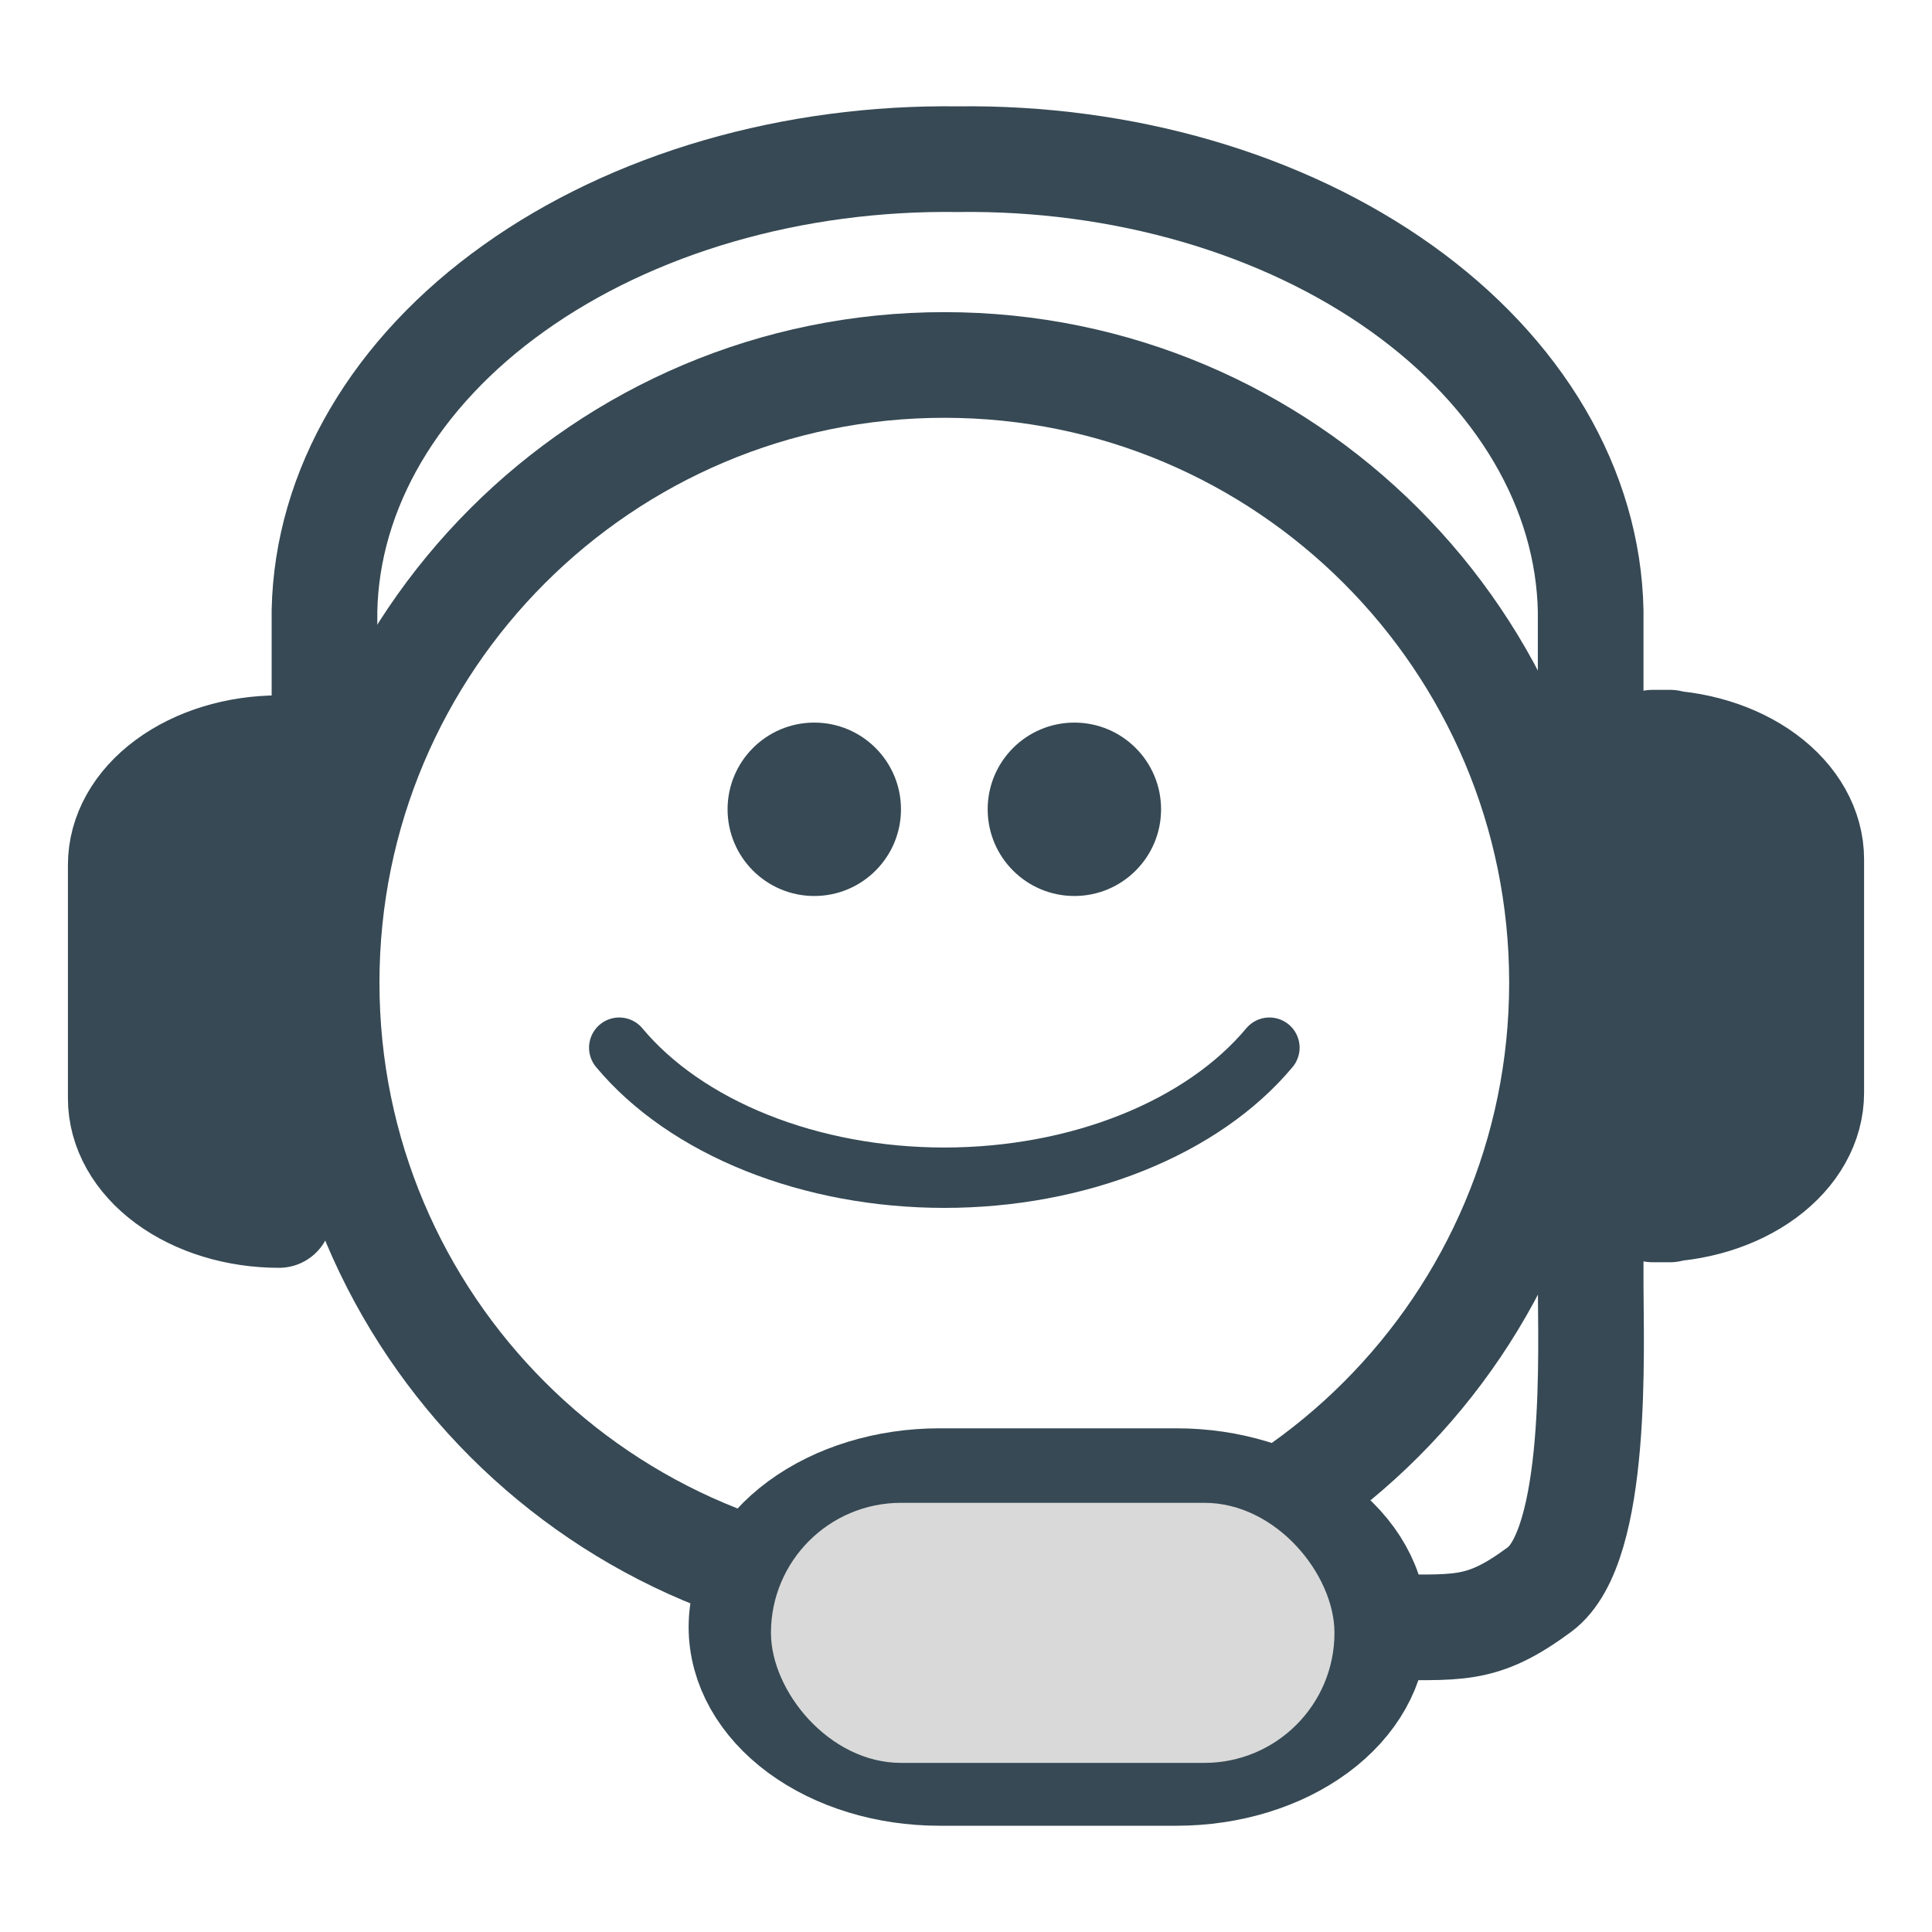 <svg width="64" height="64" viewBox="0 0 64 64" fill="none" xmlns="http://www.w3.org/2000/svg">
<path d="M31.282 53.013C42.582 53.013 51.743 43.852 51.743 32.552C51.743 21.251 42.582 12.09 31.282 12.09C19.981 12.09 10.82 21.251 10.82 32.552C10.82 43.852 19.981 53.013 31.282 53.013Z" stroke="#364954" stroke-width="3.5" stroke-linecap="round"/>
<path d="M20.513 34.706C21.606 36.016 23.177 37.103 25.067 37.859C26.957 38.615 29.1 39.013 31.282 39.013C33.464 39.013 35.607 38.615 37.497 37.859C39.387 37.103 40.958 36.016 42.051 34.706" stroke="#364954" stroke-width="2" stroke-linecap="round"/>
<circle cx="26.974" cy="26.809" r="2.872" fill="#364954"/>
<circle cx="35.59" cy="26.809" r="2.872" fill="#364954"/>
<path d="M10.749 30.4V20.233C10.79 18.235 11.366 16.262 12.443 14.428C13.519 12.594 15.076 10.934 17.025 9.545C18.973 8.155 21.274 7.062 23.796 6.329C26.318 5.596 29.011 5.237 31.721 5.273C34.432 5.237 37.125 5.596 39.647 6.329C42.169 7.062 44.47 8.155 46.418 9.545C48.366 10.934 49.923 12.594 51 14.428C52.077 16.262 52.652 18.235 52.693 20.233V30.4M45.534 53.898C48.315 53.898 49.034 54.105 51 52.655C52.967 51.205 52.693 44.608 52.693 42.557V34.266M45.534 53.898C45.534 55.179 44.843 56.408 43.614 57.314C42.385 58.221 40.718 58.73 38.98 58.73H31.116C29.378 58.73 27.711 58.221 26.482 57.314C25.253 56.408 24.562 55.179 24.562 53.898C24.562 52.616 25.253 51.387 26.482 50.481C27.711 49.575 29.378 49.065 31.116 49.065H38.98C40.718 49.065 42.385 49.575 43.614 50.481C44.843 51.387 45.534 52.616 45.534 53.898ZM9.243 24.785L8.128 24.874C8.823 24.874 9.49 24.805 9.981 25.168C10.473 25.53 10.749 26.022 10.749 26.534V38.131C10.749 38.644 10.473 39.136 9.981 39.498C9.49 39.861 8.823 40.064 8.128 40.064L9.243 40.248C7.852 40.248 6.519 39.841 5.536 39.116C4.552 38.391 4 37.408 4 36.382V28.651C4 27.626 4.552 26.642 5.536 25.918C6.519 25.193 7.852 24.785 9.243 24.785ZM54.757 40.064H55.315C54.62 40.064 53.953 39.861 53.461 39.498C52.969 39.136 52.693 38.644 52.693 38.131V26.534C52.693 26.022 52.969 25.53 53.461 25.168C53.953 24.805 54.62 24.602 55.315 24.602H54.757C56.148 24.602 57.481 25.009 58.464 25.734C59.448 26.459 60 27.442 60 28.467V32.333V36.199C60 37.224 59.448 38.207 58.464 38.932C57.481 39.657 56.148 40.064 54.757 40.064Z" stroke="#364954" stroke-width="3.5" stroke-linecap="round" stroke-linejoin="round"/>
<rect x="25.539" y="49.783" width="18.667" height="8.615" rx="4.308" fill="#D9D9D9"/>
<rect x="53" y="26" width="6" height="14" rx="3" fill="#364954"/>
<rect x="5" y="26" width="5" height="14" rx="2.5" fill="#364954"/>
</svg>
